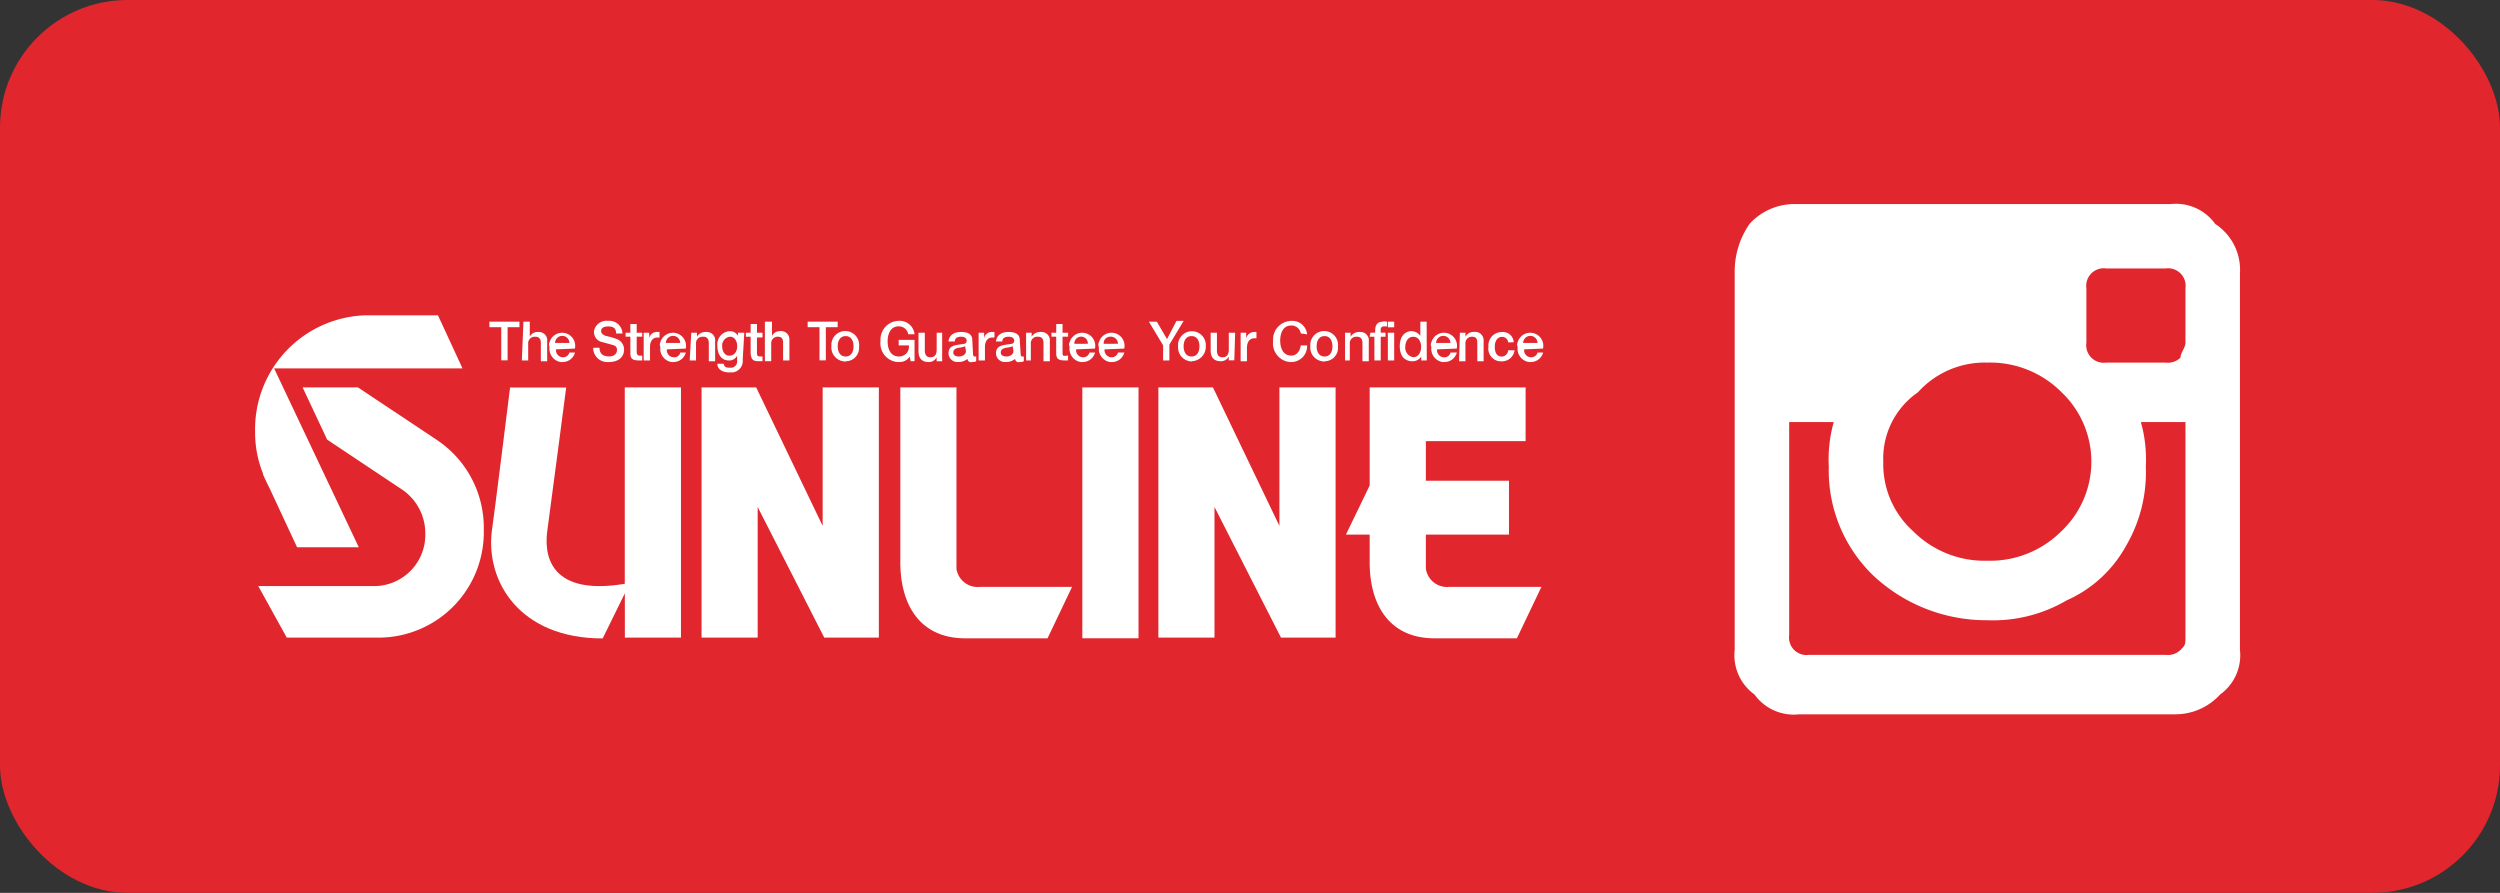 <svg xmlns="http://www.w3.org/2000/svg" xmlns:xlink="http://www.w3.org/1999/xlink" width="98" height="35" viewBox="0 0 98 35">
  <rect x="0" y="0" width="98" height="35" fill="#333333" stroke="none"/>
  <defs>
    <clipPath id="clip-path">
      <rect id="Rectangle_95" data-name="Rectangle 95" width="50.5" height="12.66" fill="#fff"/>
    </clipPath>
  </defs>
  <g id="insta" transform="translate(-1445 -4775)">
    <rect id="Rectangle_84" data-name="Rectangle 84" width="98" height="35" rx="5" transform="translate(1445 4775)" fill="#e1262d"/>
    <g id="instagram" transform="translate(1508.1 4779.7)">
      <path id="Tracé_79" data-name="Tracé 79" d="M24.706,6.018V20.776a1.893,1.893,0,0,1-.777,1.748,2.372,2.372,0,0,1-1.748.777H7.424a1.893,1.893,0,0,1-1.748-.777A1.893,1.893,0,0,1,4.9,20.776V6.018a3.28,3.28,0,0,1,.583-1.942A2.372,2.372,0,0,1,7.23,3.3H21.987a1.893,1.893,0,0,1,1.748.777A2.15,2.15,0,0,1,24.706,6.018ZM22.57,20.193V11.844H20.822a5.376,5.376,0,0,1,.194,1.748A5.7,5.7,0,0,1,20.24,16.7a4.941,4.941,0,0,1-2.33,2.136,5.7,5.7,0,0,1-3.107.777,6.48,6.48,0,0,1-4.466-1.748,5.709,5.709,0,0,1-1.748-4.272,5.376,5.376,0,0,1,.194-1.748H7.036v8.349a.687.687,0,0,0,.777.777h13.98a.713.713,0,0,0,.583-.194C22.57,20.581,22.57,20.581,22.57,20.193Zm-4.854-4.078a3.754,3.754,0,0,0,0-5.437A3.952,3.952,0,0,0,14.8,9.514a3.526,3.526,0,0,0-2.718,1.165A3.149,3.149,0,0,0,10.725,13.4a3.526,3.526,0,0,0,1.165,2.718A3.952,3.952,0,0,0,14.8,17.28,3.952,3.952,0,0,0,17.715,16.115ZM22.57,8.737V6.6a.687.687,0,0,0-.777-.777h-2.33a.687.687,0,0,0-.777.777V8.737a.687.687,0,0,0,.777.777h2.33a.713.713,0,0,0,.583-.194C22.376,9.125,22.57,8.931,22.57,8.737Z" fill="#fff"/>
    </g>
    <g id="Groupe_63" data-name="Groupe 63" transform="translate(1455 4787.361)">
      <g id="Groupe_61" data-name="Groupe 61" clip-path="url(#clip-path)">
        <path id="Tracé_263" data-name="Tracé 263" d="M63.061,14.511a.837.837,0,0,1-.931-.714V6.692h-2.2V13.55c0,1.675.776,2.979,2.544,2.979H65.7l.962-2.017h-3.6" transform="translate(-34.637 -3.868)" fill="#fff"/>
        <path id="Tracé_264" data-name="Tracé 264" d="M27.158,6.691v7.7c-2.606.435-3.2-.776-3.041-2.048.093-.652.745-5.647.745-5.647h-2.2s-.62,5-.714,5.617c-.248,1.986,1.086,4.22,4.344,4.22l.869-1.769V16.5h2.2V6.691Z" transform="translate(-12.667 -3.867)" fill="#fff"/>
        <rect id="Rectangle_94" data-name="Rectangle 94" width="2.203" height="9.837" transform="translate(32.427 2.824)" fill="#fff"/>
        <path id="Tracé_265" data-name="Tracé 265" d="M105.389,14.511a.837.837,0,0,1-.931-.714V12.463h3.258v-2.11h-3.258V8.8h3.91V6.692h-6.113v3.847l-.931,1.924h.931V13.55c0,1.675.776,2.979,2.544,2.979h3.227l.962-2.017h-3.6" transform="translate(-58.564 -3.868)" fill="#fff"/>
        <path id="Tracé_266" data-name="Tracé 266" d="M46.218,6.691v5.43l-2.606-5.43H41.471V16.5h2.2v-5.12L46.28,16.5h2.141V6.691Z" transform="translate(-23.97 -3.867)" fill="#fff"/>
        <path id="Tracé_267" data-name="Tracé 267" d="M88.645,6.691v5.43l-2.606-5.43H83.9V16.5h2.2v-5.12l2.606,5.12h2.141V6.691Z" transform="translate(-48.492 -3.867)" fill="#fff"/>
        <path id="Tracé_268" data-name="Tracé 268" d="M.745,2.08H8.13L7.168,0H4.344A4.467,4.467,0,0,0,0,4.562,4.3,4.3,0,0,0,.311,6.207v.031c.093.217.186.4.279.59L1.645,9.093H4.065Z" transform="translate(0 -0.001)" fill="#fff"/>
        <path id="Tracé_269" data-name="Tracé 269" d="M7.276,8.739h0L4.2,6.691H2.032l.962,2.048,2.979,1.986a2.075,2.075,0,0,1,.869,1.707A2.008,2.008,0,0,1,4.886,14.48H.294L1.411,16.5H5.1a4.128,4.128,0,0,0,4.034-4.22A4.134,4.134,0,0,0,7.276,8.739" transform="translate(-0.17 -3.867)" fill="#fff"/>
        <path id="Tracé_270" data-name="Tracé 270" d="M21.765.805h.465v1.3h.248V.805h.465V.588H21.765V.805" transform="translate(-12.58 -0.34)" fill="#fff"/>
        <path id="Tracé_271" data-name="Tracé 271" d="M24.779,2.109h.248V1.457a.254.254,0,0,1,.248-.279h.031c.124,0,.217.062.217.248V2.14h.248V1.364a.327.327,0,0,0-.31-.372H25.4a.341.341,0,0,0-.311.186V.588h-.248Z" transform="translate(-14.322 -0.34)" fill="#fff"/>
        <path id="Tracé_272" data-name="Tracé 272" d="M28.314,2.22a.512.512,0,0,0-.993-.248.2.2,0,0,0,0,.186.525.525,0,0,0,.435.59h.062a.5.5,0,0,0,.5-.372H28.1a.26.26,0,0,1-.249.186.278.278,0,0,1-.279-.279V2.251Zm-.776-.186a.281.281,0,0,1,.559-.062V2h-.559Z" transform="translate(-15.778 -0.917)" fill="#fff"/>
        <path id="Tracé_273" data-name="Tracé 273" d="M76.623,2.22a.512.512,0,0,0-.993-.248.2.2,0,0,0,0,.186.524.524,0,0,0,.434.59h.062a.5.5,0,0,0,.5-.372h-.217a.26.26,0,0,1-.248.186.278.278,0,0,1-.279-.279V2.251Zm-.807-.186A.264.264,0,1,1,76.344,2v.031Z" transform="translate(-43.7 -0.917)" fill="#fff"/>
        <path id="Tracé_274" data-name="Tracé 274" d="M38.608,2.22a.512.512,0,0,0-.993-.248.2.2,0,0,0,0,.186.525.525,0,0,0,.435.59h.062a.5.5,0,0,0,.5-.372h-.217a.236.236,0,0,1-.249.186.278.278,0,0,1-.279-.279V2.251Zm-.776-.186a.281.281,0,0,1,.559-.062V2h-.559Z" transform="translate(-21.728 -0.917)" fill="#fff"/>
        <path id="Tracé_275" data-name="Tracé 275" d="M31.4,1.565a.551.551,0,0,0,.528.559h.093c.279,0,.59-.124.59-.5a.442.442,0,0,0-.279-.4,3.209,3.209,0,0,0-.435-.124c-.093-.031-.186-.093-.186-.186,0-.155.155-.186.279-.186.186,0,.31.062.31.279h.249a.517.517,0,0,0-.528-.5h-.062a.5.5,0,0,0-.528.4V.945a.4.4,0,0,0,.341.4c.217.062.341.093.435.124a.171.171,0,0,1,.124.187c0,.124-.093.248-.31.248s-.373-.093-.373-.341Z" transform="translate(-18.147 -0.293)" fill="#fff"/>
        <path id="Tracé_276" data-name="Tracé 276" d="M34.412,1.305H34.6v.652c0,.186.062.279.31.279h.155V2.05h-.093c-.093,0-.124-.062-.124-.155v-.59h.217V1.15h-.217V.809H34.6V1.15h-.186Z" transform="translate(-19.89 -0.468)" fill="#fff"/>
        <path id="Tracé_277" data-name="Tracé 277" d="M36.1,2.661h.248V2.134c0-.248.124-.372.279-.372h.093V1.544h-.093a.3.3,0,0,0-.31.248V1.575H36.1Z" transform="translate(-20.867 -0.892)" fill="#fff"/>
        <path id="Tracé_278" data-name="Tracé 278" d="M40.368,2.661h.248V2.009a.254.254,0,0,1,.248-.279H40.9c.124,0,.217.062.217.248v.714h.248V1.916a.327.327,0,0,0-.31-.372h-.062a.389.389,0,0,0-.341.186V1.575H40.43Z" transform="translate(-23.332 -0.892)" fill="#fff"/>
        <path id="Tracé_279" data-name="Tracé 279" d="M43.93,2.588a.452.452,0,0,1-.4.5H43.4c-.217,0-.465-.093-.465-.341h.248c.031.155.124.155.248.155a.247.247,0,0,0,.279-.279V2.433a.342.342,0,0,1-.31.187c-.341,0-.465-.279-.465-.59a.518.518,0,0,1,.465-.558h.031a.342.342,0,0,1,.311.186V1.533h.248Zm-.217-.528c0-.186-.093-.372-.279-.372a.347.347,0,0,0-.31.372c0,.186.093.372.279.372.217,0,.31-.186.31-.372" transform="translate(-24.815 -0.85)" fill="#fff"/>
        <path id="Tracé_280" data-name="Tracé 280" d="M45.588,1.15h.186V.809h.248V1.15h.217v.186h-.217v.59c0,.093,0,.155.124.155h.093v.186h-.155c-.248,0-.279-.093-.31-.279V1.306h-.186Z" transform="translate(-26.349 -0.468)" fill="#fff"/>
        <path id="Tracé_281" data-name="Tracé 281" d="M47.383.588h.248v.559A.341.341,0,0,1,47.942.96a.327.327,0,0,1,.372.311v.838h-.248V1.426c0-.186-.062-.248-.217-.248a.253.253,0,0,0-.248.279v.682h-.249V.588Z" transform="translate(-27.369 -0.34)" fill="#fff"/>
        <path id="Tracé_282" data-name="Tracé 282" d="M51.324.805h.465v1.3h.248V.805H52.5V.588H51.324Z" transform="translate(-29.664 -0.34)" fill="#fff"/>
        <path id="Tracé_283" data-name="Tracé 283" d="M54.084,2.646a.523.523,0,0,0,.528-.528V2.057a.545.545,0,1,0-1.086-.093v.093a.548.548,0,0,0,.465.59c.031,0,.062.031.093,0m0-.187c-.217,0-.31-.186-.31-.4s.093-.4.31-.4.31.186.31.4-.093.4-.31.4" transform="translate(-30.935 -0.846)" fill="#fff"/>
        <path id="Tracé_284" data-name="Tracé 284" d="M86.258,2.646a.571.571,0,0,0,.559-.528V2.057a.545.545,0,0,0-1.086-.093v.093a.548.548,0,0,0,.465.59c.031,0,.062.031.062,0m0-.187c-.217,0-.31-.186-.31-.4s.093-.4.31-.4.31.186.31.4-.093.4-.31.4" transform="translate(-49.55 -0.846)" fill="#fff"/>
        <path id="Tracé_285" data-name="Tracé 285" d="M98.569,2.646a.523.523,0,0,0,.528-.528V2.057a.545.545,0,1,0-1.086-.093v.093a.548.548,0,0,0,.465.59c.031,0,.062.031.093,0m0-.187c-.217,0-.31-.186-.31-.4s.093-.4.31-.4.31.186.31.4-.093.4-.31.4" transform="translate(-56.647 -0.846)" fill="#fff"/>
        <path id="Tracé_286" data-name="Tracé 286" d="M59.419,1.255H58.8v.217h.4a.386.386,0,0,1-.341.434H58.8c-.31,0-.434-.279-.434-.59s.124-.59.434-.59a.369.369,0,0,1,.373.31h.248A.585.585,0,0,0,58.8.51a.729.729,0,0,0-.714.745v.062a.734.734,0,0,0,.652.807H58.8a.47.47,0,0,0,.435-.217l.031.186h.155V1.255" transform="translate(-33.571 -0.294)" fill="#fff"/>
        <path id="Tracé_287" data-name="Tracé 287" d="M62.58,1.618h-.248V2.27c0,.186-.062.31-.248.31-.125,0-.217-.062-.217-.279V1.618h-.248v.714c0,.279.124.435.4.435a.341.341,0,0,0,.311-.187v.155h.217V1.618Z" transform="translate(-35.614 -0.935)" fill="#fff"/>
        <path id="Tracé_288" data-name="Tracé 288" d="M65.342,1.855c0-.249-.217-.311-.434-.311-.248,0-.465.093-.5.373h.249c0-.124.093-.187.248-.187.093,0,.217.031.217.155,0,.155-.155.124-.311.155-.186.031-.4.062-.4.341a.344.344,0,0,0,.341.341h.031a.541.541,0,0,0,.372-.124.137.137,0,0,0,.186.124.282.282,0,0,0,.155-.031V2.506h-.062c-.031,0-.062-.031-.062-.093Zm-.248.434c0,.155-.155.217-.279.217-.093,0-.217-.031-.217-.155s.093-.155.186-.186a.91.91,0,0,0,.279-.062Z" transform="translate(-37.229 -0.892)" fill="#fff"/>
        <path id="Tracé_289" data-name="Tracé 289" d="M67.206,2.661h.248V2.134c0-.248.124-.372.279-.372h.093V1.544h-.093a.3.3,0,0,0-.31.248V1.575h-.217Z" transform="translate(-38.844 -0.892)" fill="#fff"/>
        <path id="Tracé_290" data-name="Tracé 290" d="M69.754,1.855c0-.249-.217-.311-.434-.311-.248,0-.465.093-.5.373h.249c0-.124.093-.187.248-.187.093,0,.217.031.217.155,0,.155-.155.124-.311.155-.186.031-.4.062-.4.341a.344.344,0,0,0,.341.341H69.2a.541.541,0,0,0,.372-.124.137.137,0,0,0,.186.124.282.282,0,0,0,.155-.031V2.506h-.062c-.031,0-.062-.031-.062-.093Zm-.248.434c0,.155-.155.217-.279.217-.093,0-.217-.031-.217-.155s.093-.155.186-.186a.911.911,0,0,0,.279-.062Z" transform="translate(-39.779 -0.892)" fill="#fff"/>
        <path id="Tracé_291" data-name="Tracé 291" d="M71.544,2.661h.217V2.009a.253.253,0,0,1,.248-.279h.031c.124,0,.217.062.217.248v.714h.248V1.916a.327.327,0,0,0-.31-.372h-.062a.39.39,0,0,0-.341.186V1.575h-.217V2.661Z" transform="translate(-41.352 -0.892)" fill="#fff"/>
        <path id="Tracé_292" data-name="Tracé 292" d="M73.971,1.305h.186v.652c0,.186.062.279.31.279h.155V2.05H74.53c-.124.031-.124-.031-.124-.124V1.305h.217V1.15h-.217V.809h-.248V1.15h-.186Z" transform="translate(-42.754 -0.468)" fill="#fff"/>
        <path id="Tracé_293" data-name="Tracé 293" d="M79.343,2.22a.512.512,0,0,0-.993-.248.2.2,0,0,0,0,.186.524.524,0,0,0,.434.59h.062a.5.5,0,0,0,.5-.372h-.248a.26.26,0,0,1-.249.186.278.278,0,0,1-.279-.279V2.251Zm-.806-.186a.253.253,0,0,1,.248-.279A.282.282,0,0,1,79.095,2v.031Z" transform="translate(-45.272 -0.917)" fill="#fff"/>
        <path id="Tracé_294" data-name="Tracé 294" d="M110.226,2.22a.512.512,0,0,0-.993-.248.2.2,0,0,0,0,.186.524.524,0,0,0,.434.59h.062a.5.5,0,0,0,.5-.372h-.248a.236.236,0,0,1-.249.186.278.278,0,0,1-.279-.279V2.251Zm-.807-.186a.281.281,0,0,1,.559-.062V2h-.559Z" transform="translate(-63.122 -0.917)" fill="#fff"/>
        <path id="Tracé_295" data-name="Tracé 295" d="M118.24,2.22a.512.512,0,0,0-.993-.248.2.2,0,0,0,0,.186.525.525,0,0,0,.435.59h.062a.5.5,0,0,0,.5-.372h-.217a.26.26,0,0,1-.249.186.278.278,0,0,1-.279-.279V2.251Zm-.776-.186a.281.281,0,0,1,.559-.062V2h-.559Z" transform="translate(-67.754 -0.917)" fill="#fff"/>
        <path id="Tracé_296" data-name="Tracé 296" d="M83.573,2.067h.248V1.446L84.38.515H84.1l-.372.714-.4-.683h-.311l.559.931Z" transform="translate(-47.981 -0.298)" fill="#fff"/>
        <path id="Tracé_297" data-name="Tracé 297" d="M89.681,2.7h-.217V2.548a.342.342,0,0,1-.31.187c-.279,0-.4-.155-.4-.435V1.617H89V2.3c0,.186.062.279.217.279.186,0,.248-.124.248-.31V1.617h.249Z" transform="translate(-51.296 -0.935)" fill="#fff"/>
        <path id="Tracé_298" data-name="Tracé 298" d="M91.544,1.575h.217v.217a.334.334,0,0,1,.31-.249h.093v.249h-.093c-.155,0-.279.124-.279.372v.528h-.248Z" transform="translate(-52.911 -0.892)" fill="#fff"/>
        <path id="Tracé_299" data-name="Tracé 299" d="M95.89,1.039a.584.584,0,0,0-.621-.528.729.729,0,0,0-.714.745v.062a.734.734,0,0,0,.652.807h.062A.623.623,0,0,0,95.89,1.5V1.473h-.248c-.031.217-.155.4-.373.4-.31,0-.434-.279-.434-.59s.124-.59.434-.59a.369.369,0,0,1,.373.31Z" transform="translate(-54.651 -0.294)" fill="#fff"/>
        <path id="Tracé_300" data-name="Tracé 300" d="M101.1,2.661h.248V2.009a.254.254,0,0,1,.248-.279h.031c.124,0,.217.062.217.248v.714h.248V1.916a.327.327,0,0,0-.31-.372h-.062a.389.389,0,0,0-.341.186V1.575h-.217V2.661Z" transform="translate(-58.436 -0.892)" fill="#fff"/>
        <path id="Tracé_301" data-name="Tracé 301" d="M103.529,1.159h.186v.931h.248V1.159h.187V1h-.187V.879a.114.114,0,0,1,.124-.124h.124V.569c-.062,0-.124-.031-.155,0-.155,0-.31.062-.31.341V1h-.186Z" transform="translate(-59.839 -0.321)" fill="#fff"/>
        <path id="Tracé_302" data-name="Tracé 302" d="M105.221,2.109h.248V1.022h-.248Zm0-1.3h.248V.588h-.248Z" transform="translate(-60.817 -0.34)" fill="#fff"/>
        <path id="Tracé_303" data-name="Tracé 303" d="M107.378.588h-.248v.559a.429.429,0,0,0-.341-.187c-.248,0-.465.187-.465.59,0,.341.155.59.5.59a.39.39,0,0,0,.341-.187v.155h.217Zm-.838.993c0-.186.093-.4.31-.4.186,0,.311.155.311.4,0,.186-.093.4-.311.4a.374.374,0,0,1-.31-.4" transform="translate(-61.453 -0.34)" fill="#fff"/>
        <path id="Tracé_304" data-name="Tracé 304" d="M111.869,1.57h.217v.155a.357.357,0,0,1,.341-.187.328.328,0,0,1,.372.311v.838h-.248V1.973c0-.186-.062-.248-.217-.248a.253.253,0,0,0-.248.279v.683h-.249Z" transform="translate(-64.641 -0.887)" fill="#fff"/>
        <path id="Tracé_305" data-name="Tracé 305" d="M115.547,1.943a.424.424,0,0,0-.465-.4.523.523,0,0,0-.528.528v.062a.5.5,0,0,0,.465.559h.062a.5.5,0,0,0,.5-.435h-.249a.267.267,0,0,1-.248.249c-.217,0-.279-.187-.279-.373,0-.341.186-.4.279-.4a.24.24,0,0,1,.248.217Z" transform="translate(-66.209 -0.888)" fill="#fff"/>
      </g>
    </g>
  </g>
</svg>
